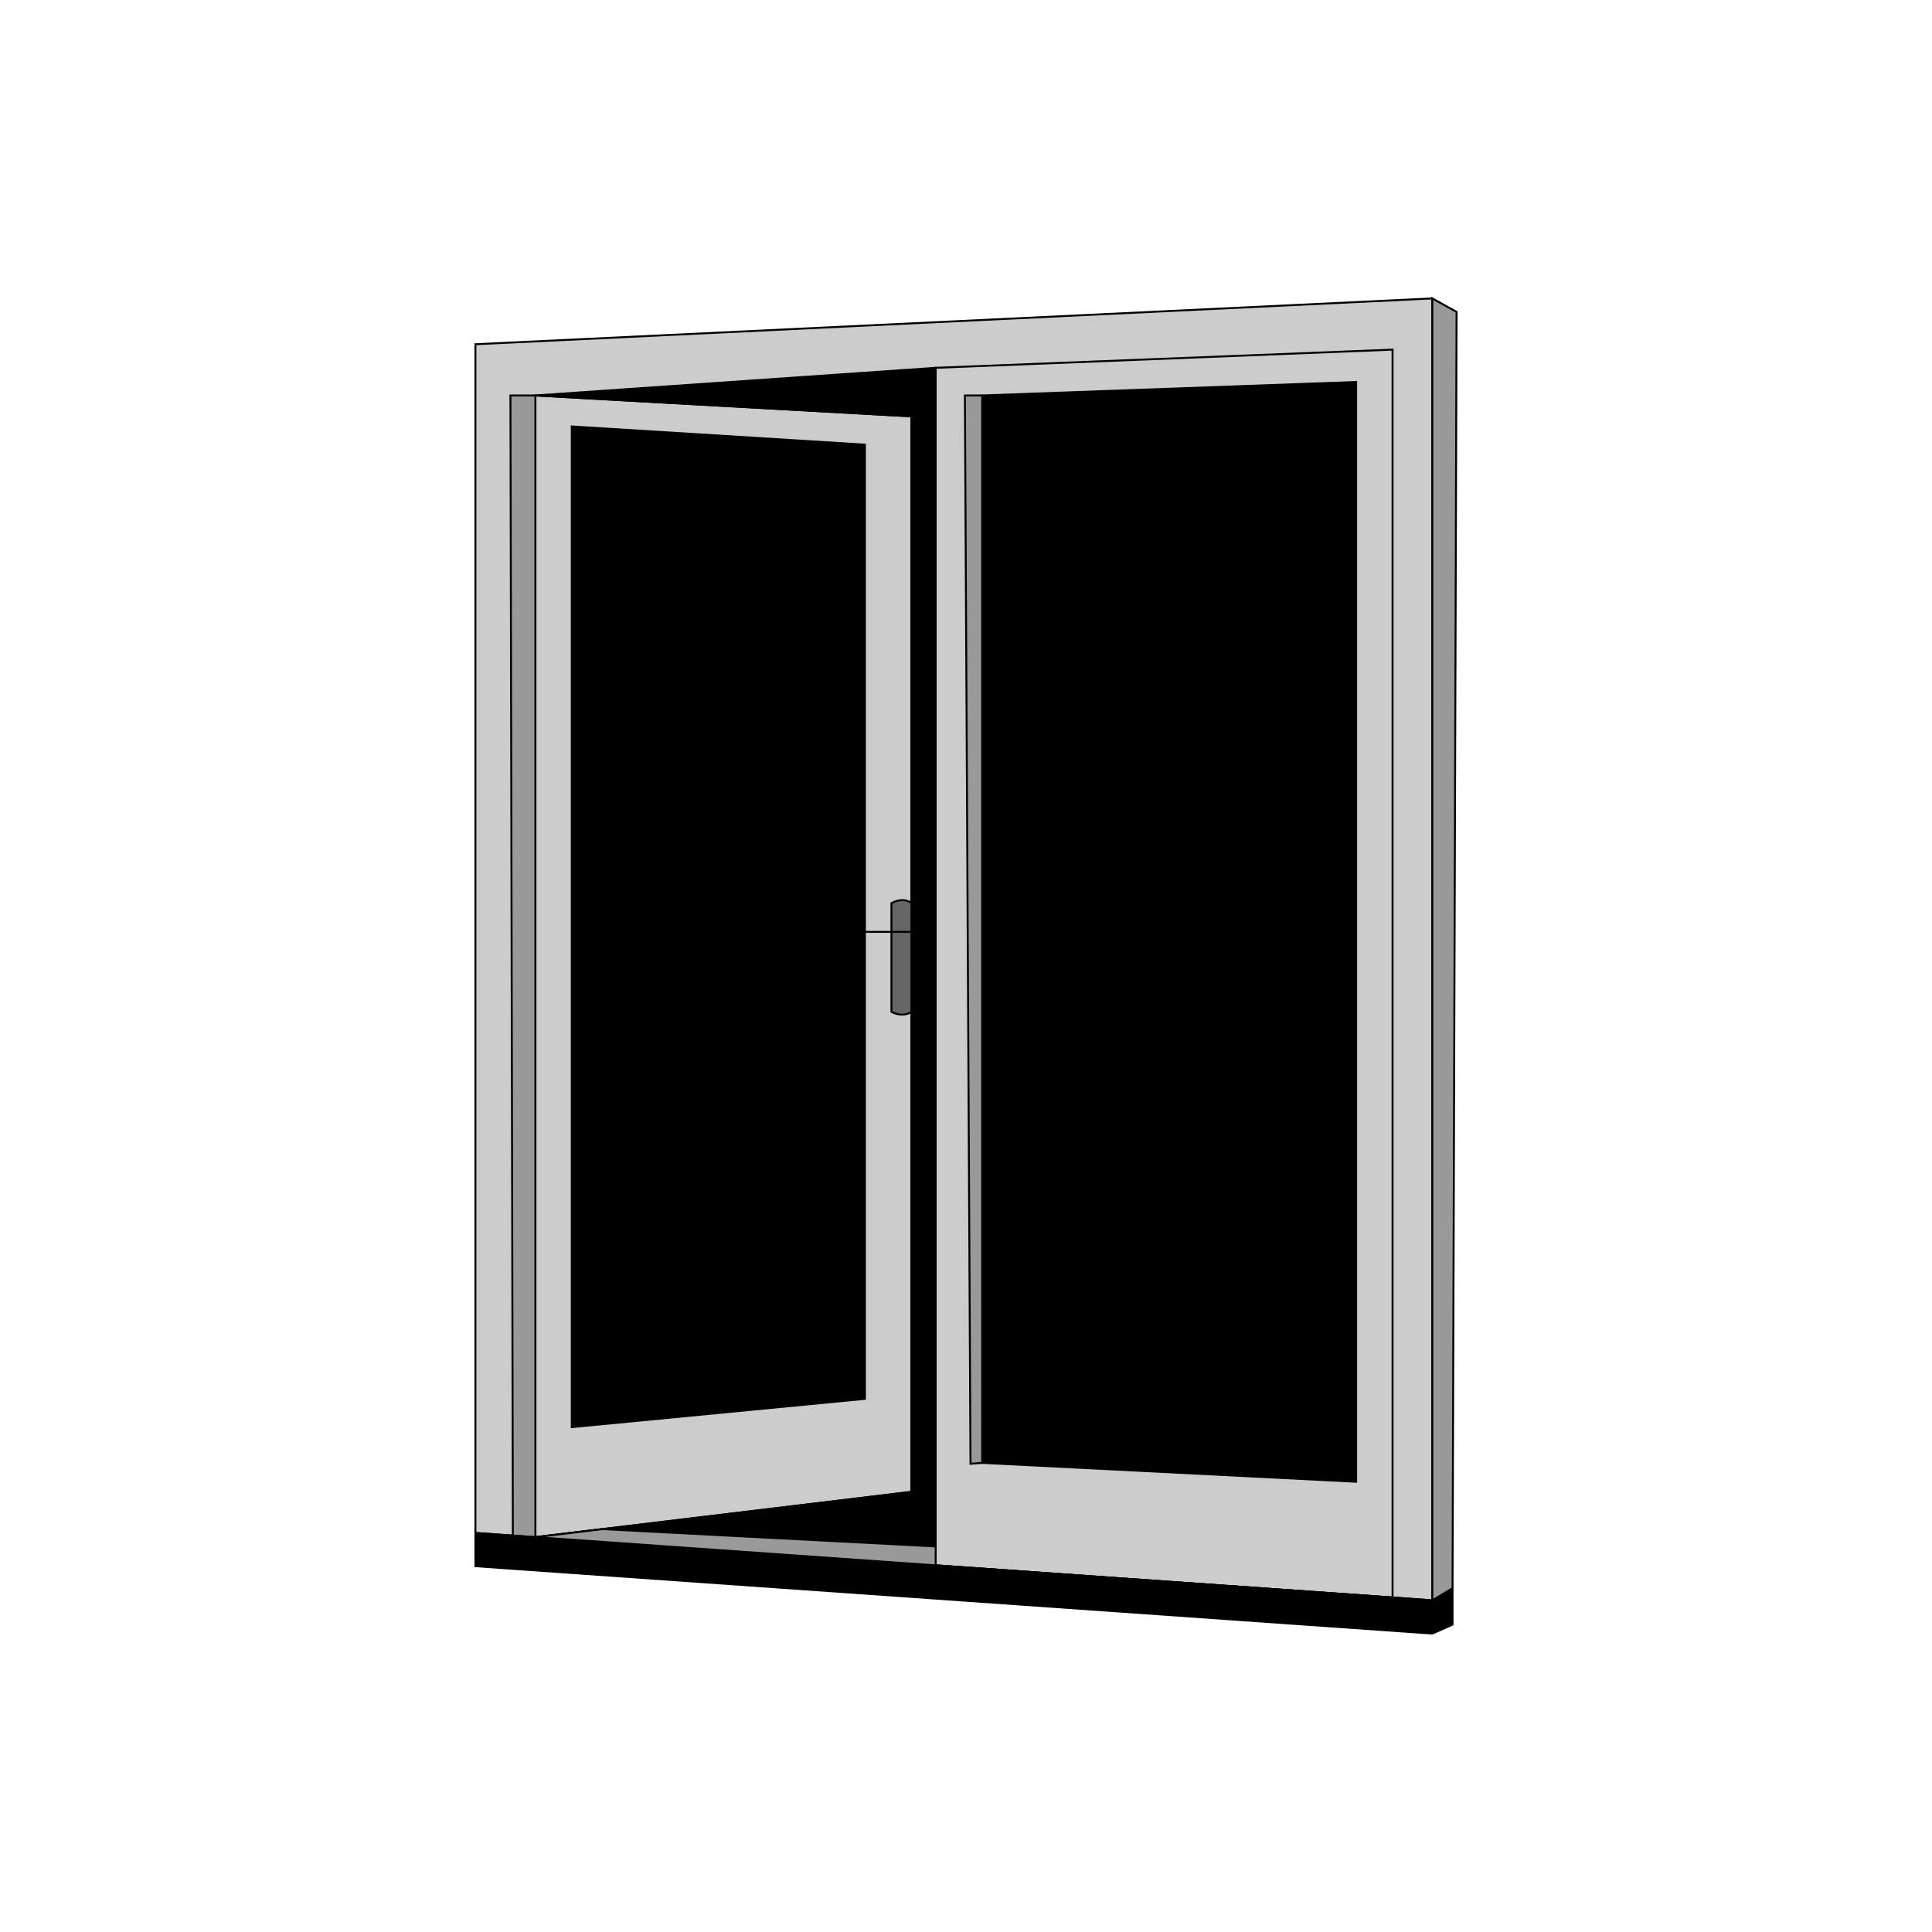 <?xml version="1.0" encoding="UTF-8"?><svg id="Laag_1" xmlns="http://www.w3.org/2000/svg" viewBox="0 0 1000 1000"><defs><style>.cls-1,.cls-2,.cls-3,.cls-4,.cls-5{stroke:#000;stroke-miterlimit:10;}.cls-2{fill:#999;}.cls-3{fill:#ccc;}.cls-4{fill:#666;}.cls-5{fill:none;}</style></defs><polygon class="cls-3" points="741.37 154.46 246.08 178.18 246.08 793.45 741.37 828.33 741.37 154.46"/><polygon class="cls-2" points="741.37 154.46 753.92 161.43 751.83 822.06 741.37 828.33 741.37 154.46"/><polygon class="cls-1" points="701.95 197.71 508.37 204.69 508.37 757.18 701.95 766.95 701.95 197.71"/><polygon class="cls-1" points="295.95 220.73 447.68 230.15 447.68 724.04 295.95 738.69 295.95 220.73"/><polygon class="cls-5" points="720.79 180.97 484.3 190.38 484.3 810.23 720.79 826.88 720.79 180.97"/><polygon class="cls-2" points="508.37 204.69 499.43 204.69 502.33 757.64 508.37 757.18 508.37 204.69"/><polygon class="cls-5" points="471.75 215.5 277.12 204.69 277.12 795.64 471.75 772.18 471.75 215.5"/><polygon class="cls-1" points="484.3 807.41 277.12 795.64 471.75 772.18 471.75 215.5 277.12 204.69 484.3 190.38 484.3 807.41"/><polygon class="cls-2" points="277.12 204.69 264.21 204.69 265.46 794.82 277.12 795.64 277.12 204.69"/><polyline class="cls-1" points="751.83 822.06 751.83 840.89 741.37 845.54 246.08 810.66 246.08 793.45 741.37 828.33"/><path class="cls-4" d="M471.75,467.45s-3.6-3.49-10.35,0v56.27s5.58,3.26,10.35,0v-56.27Z"/><line class="cls-5" x1="471.75" y1="482.33" x2="427.45" y2="482.33"/><polygon class="cls-2" points="311.83 791.46 484.3 800.43 484.3 810.23 277.12 795.64 311.83 791.46"/></svg>